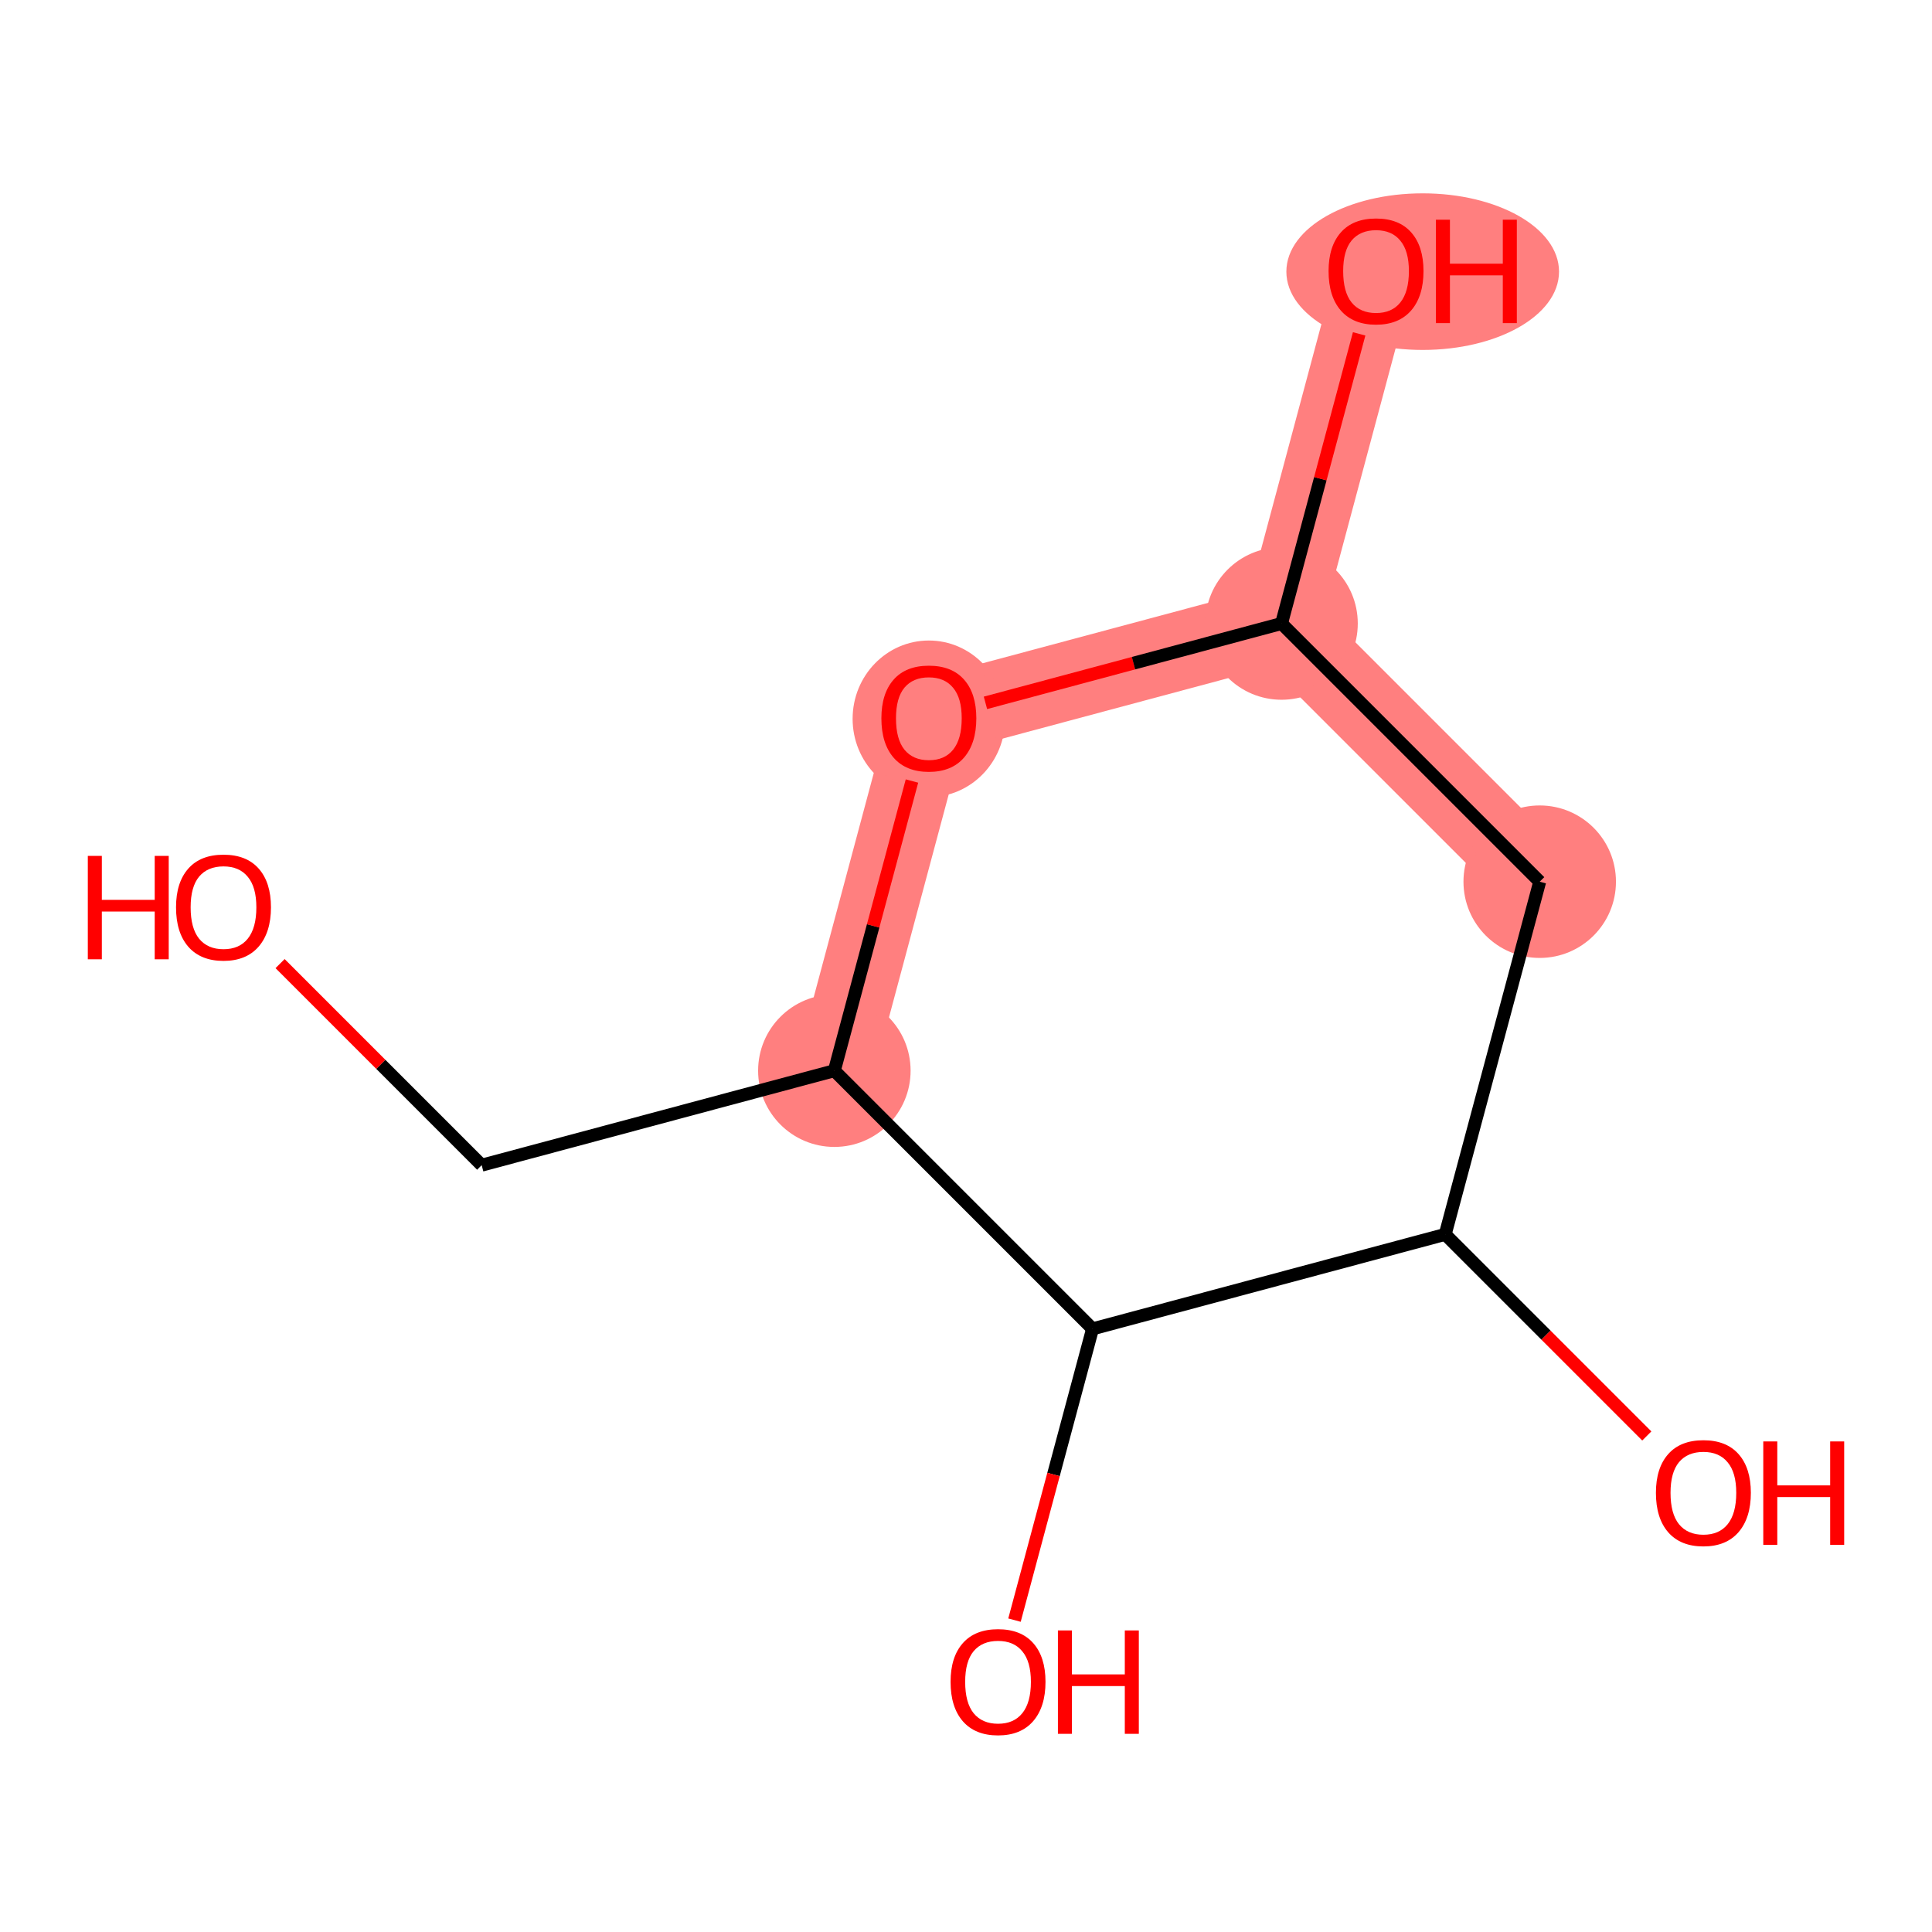 <?xml version='1.0' encoding='iso-8859-1'?>
<svg version='1.1' baseProfile='full'
              xmlns='http://www.w3.org/2000/svg'
                      xmlns:rdkit='http://www.rdkit.org/xml'
                      xmlns:xlink='http://www.w3.org/1999/xlink'
                  xml:space='preserve'
width='300px' height='300px' viewBox='0 0 300 300'>
<!-- END OF HEADER -->
<rect style='opacity:1.0;fill:#FFFFFF;stroke:none' width='300' height='300' x='0' y='0'> </rect>
<rect style='opacity:1.0;fill:#FFFFFF;stroke:none' width='300' height='300' x='0' y='0'> </rect>
<path d='M 129.558,166.256 L 144.232,111.493' style='fill:none;fill-rule:evenodd;stroke:#FF7F7F;stroke-width:12.1px;stroke-linecap:butt;stroke-linejoin:miter;stroke-opacity:1' />
<path d='M 144.232,111.493 L 198.996,96.819' style='fill:none;fill-rule:evenodd;stroke:#FF7F7F;stroke-width:12.1px;stroke-linecap:butt;stroke-linejoin:miter;stroke-opacity:1' />
<path d='M 198.996,96.819 L 213.67,42.055' style='fill:none;fill-rule:evenodd;stroke:#FF7F7F;stroke-width:12.1px;stroke-linecap:butt;stroke-linejoin:miter;stroke-opacity:1' />
<path d='M 198.996,96.819 L 239.086,136.909' style='fill:none;fill-rule:evenodd;stroke:#FF7F7F;stroke-width:12.1px;stroke-linecap:butt;stroke-linejoin:miter;stroke-opacity:1' />
<ellipse cx='129.558' cy='166.256' rx='11.339' ry='11.339'  style='fill:#FF7F7F;fill-rule:evenodd;stroke:#FF7F7F;stroke-width:1.0px;stroke-linecap:butt;stroke-linejoin:miter;stroke-opacity:1' />
<ellipse cx='144.232' cy='111.617' rx='11.339' ry='11.658'  style='fill:#FF7F7F;fill-rule:evenodd;stroke:#FF7F7F;stroke-width:1.0px;stroke-linecap:butt;stroke-linejoin:miter;stroke-opacity:1' />
<ellipse cx='198.996' cy='96.819' rx='11.339' ry='11.339'  style='fill:#FF7F7F;fill-rule:evenodd;stroke:#FF7F7F;stroke-width:1.0px;stroke-linecap:butt;stroke-linejoin:miter;stroke-opacity:1' />
<ellipse cx='220.916' cy='42.18' rx='20.67' ry='11.658'  style='fill:#FF7F7F;fill-rule:evenodd;stroke:#FF7F7F;stroke-width:1.0px;stroke-linecap:butt;stroke-linejoin:miter;stroke-opacity:1' />
<ellipse cx='239.086' cy='136.909' rx='11.339' ry='11.339'  style='fill:#FF7F7F;fill-rule:evenodd;stroke:#FF7F7F;stroke-width:1.0px;stroke-linecap:butt;stroke-linejoin:miter;stroke-opacity:1' />
<path class='bond-0 atom-0 atom-1' d='M 43.492,149.628 L 59.143,165.279' style='fill:none;fill-rule:evenodd;stroke:#FF0000;stroke-width:2.0px;stroke-linecap:butt;stroke-linejoin:miter;stroke-opacity:1' />
<path class='bond-0 atom-0 atom-1' d='M 59.143,165.279 L 74.794,180.93' style='fill:none;fill-rule:evenodd;stroke:#000000;stroke-width:2.0px;stroke-linecap:butt;stroke-linejoin:miter;stroke-opacity:1' />
<path class='bond-1 atom-1 atom-2' d='M 74.794,180.93 L 129.558,166.256' style='fill:none;fill-rule:evenodd;stroke:#000000;stroke-width:2.0px;stroke-linecap:butt;stroke-linejoin:miter;stroke-opacity:1' />
<path class='bond-2 atom-2 atom-3' d='M 129.558,166.256 L 135.584,143.767' style='fill:none;fill-rule:evenodd;stroke:#000000;stroke-width:2.0px;stroke-linecap:butt;stroke-linejoin:miter;stroke-opacity:1' />
<path class='bond-2 atom-2 atom-3' d='M 135.584,143.767 L 141.61,121.278' style='fill:none;fill-rule:evenodd;stroke:#FF0000;stroke-width:2.0px;stroke-linecap:butt;stroke-linejoin:miter;stroke-opacity:1' />
<path class='bond-10 atom-9 atom-2' d='M 169.648,206.346 L 129.558,166.256' style='fill:none;fill-rule:evenodd;stroke:#000000;stroke-width:2.0px;stroke-linecap:butt;stroke-linejoin:miter;stroke-opacity:1' />
<path class='bond-3 atom-3 atom-4' d='M 153.02,109.138 L 176.008,102.978' style='fill:none;fill-rule:evenodd;stroke:#FF0000;stroke-width:2.0px;stroke-linecap:butt;stroke-linejoin:miter;stroke-opacity:1' />
<path class='bond-3 atom-3 atom-4' d='M 176.008,102.978 L 198.996,96.819' style='fill:none;fill-rule:evenodd;stroke:#000000;stroke-width:2.0px;stroke-linecap:butt;stroke-linejoin:miter;stroke-opacity:1' />
<path class='bond-4 atom-4 atom-5' d='M 198.996,96.819 L 205.022,74.33' style='fill:none;fill-rule:evenodd;stroke:#000000;stroke-width:2.0px;stroke-linecap:butt;stroke-linejoin:miter;stroke-opacity:1' />
<path class='bond-4 atom-4 atom-5' d='M 205.022,74.33 L 211.048,51.841' style='fill:none;fill-rule:evenodd;stroke:#FF0000;stroke-width:2.0px;stroke-linecap:butt;stroke-linejoin:miter;stroke-opacity:1' />
<path class='bond-5 atom-4 atom-6' d='M 198.996,96.819 L 239.086,136.909' style='fill:none;fill-rule:evenodd;stroke:#000000;stroke-width:2.0px;stroke-linecap:butt;stroke-linejoin:miter;stroke-opacity:1' />
<path class='bond-6 atom-6 atom-7' d='M 239.086,136.909 L 224.412,191.672' style='fill:none;fill-rule:evenodd;stroke:#000000;stroke-width:2.0px;stroke-linecap:butt;stroke-linejoin:miter;stroke-opacity:1' />
<path class='bond-7 atom-7 atom-8' d='M 224.412,191.672 L 240.063,207.323' style='fill:none;fill-rule:evenodd;stroke:#000000;stroke-width:2.0px;stroke-linecap:butt;stroke-linejoin:miter;stroke-opacity:1' />
<path class='bond-7 atom-7 atom-8' d='M 240.063,207.323 L 255.714,222.975' style='fill:none;fill-rule:evenodd;stroke:#FF0000;stroke-width:2.0px;stroke-linecap:butt;stroke-linejoin:miter;stroke-opacity:1' />
<path class='bond-8 atom-7 atom-9' d='M 224.412,191.672 L 169.648,206.346' style='fill:none;fill-rule:evenodd;stroke:#000000;stroke-width:2.0px;stroke-linecap:butt;stroke-linejoin:miter;stroke-opacity:1' />
<path class='bond-9 atom-9 atom-10' d='M 169.648,206.346 L 163.589,228.96' style='fill:none;fill-rule:evenodd;stroke:#000000;stroke-width:2.0px;stroke-linecap:butt;stroke-linejoin:miter;stroke-opacity:1' />
<path class='bond-9 atom-9 atom-10' d='M 163.589,228.96 L 157.529,251.574' style='fill:none;fill-rule:evenodd;stroke:#FF0000;stroke-width:2.0px;stroke-linecap:butt;stroke-linejoin:miter;stroke-opacity:1' />
<path  class='atom-0' d='M 13.636 132.903
L 15.813 132.903
L 15.813 139.729
L 24.023 139.729
L 24.023 132.903
L 26.2 132.903
L 26.2 148.959
L 24.023 148.959
L 24.023 141.544
L 15.813 141.544
L 15.813 148.959
L 13.636 148.959
L 13.636 132.903
' fill='#FF0000'/>
<path  class='atom-0' d='M 27.334 140.886
Q 27.334 137.031, 29.239 134.876
Q 31.144 132.722, 34.705 132.722
Q 38.265 132.722, 40.17 134.876
Q 42.075 137.031, 42.075 140.886
Q 42.075 144.787, 40.147 147.009
Q 38.22 149.209, 34.705 149.209
Q 31.167 149.209, 29.239 147.009
Q 27.334 144.809, 27.334 140.886
M 34.705 147.395
Q 37.154 147.395, 38.469 145.762
Q 39.807 144.106, 39.807 140.886
Q 39.807 137.734, 38.469 136.146
Q 37.154 134.536, 34.705 134.536
Q 32.255 134.536, 30.917 136.123
Q 29.602 137.711, 29.602 140.886
Q 29.602 144.129, 30.917 145.762
Q 32.255 147.395, 34.705 147.395
' fill='#FF0000'/>
<path  class='atom-3' d='M 136.862 111.538
Q 136.862 107.683, 138.767 105.528
Q 140.672 103.374, 144.232 103.374
Q 147.793 103.374, 149.698 105.528
Q 151.603 107.683, 151.603 111.538
Q 151.603 115.439, 149.675 117.661
Q 147.747 119.861, 144.232 119.861
Q 140.694 119.861, 138.767 117.661
Q 136.862 115.461, 136.862 111.538
M 144.232 118.047
Q 146.681 118.047, 147.997 116.414
Q 149.335 114.758, 149.335 111.538
Q 149.335 108.386, 147.997 106.798
Q 146.681 105.188, 144.232 105.188
Q 141.783 105.188, 140.445 106.776
Q 139.129 108.363, 139.129 111.538
Q 139.129 114.781, 140.445 116.414
Q 141.783 118.047, 144.232 118.047
' fill='#FF0000'/>
<path  class='atom-5' d='M 206.299 42.1
Q 206.299 38.245, 208.204 36.091
Q 210.109 33.936, 213.67 33.936
Q 217.23 33.936, 219.135 36.091
Q 221.04 38.245, 221.04 42.1
Q 221.04 46.001, 219.113 48.223
Q 217.185 50.423, 213.67 50.423
Q 210.132 50.423, 208.204 48.223
Q 206.299 46.024, 206.299 42.1
M 213.67 48.609
Q 216.119 48.609, 217.434 46.976
Q 218.772 45.321, 218.772 42.1
Q 218.772 38.948, 217.434 37.361
Q 216.119 35.75, 213.67 35.75
Q 211.221 35.75, 209.883 37.338
Q 208.567 38.925, 208.567 42.1
Q 208.567 45.343, 209.883 46.976
Q 211.221 48.609, 213.67 48.609
' fill='#FF0000'/>
<path  class='atom-5' d='M 222.968 34.117
L 225.145 34.117
L 225.145 40.944
L 233.355 40.944
L 233.355 34.117
L 235.532 34.117
L 235.532 50.174
L 233.355 50.174
L 233.355 42.758
L 225.145 42.758
L 225.145 50.174
L 222.968 50.174
L 222.968 34.117
' fill='#FF0000'/>
<path  class='atom-8' d='M 257.131 231.808
Q 257.131 227.952, 259.036 225.798
Q 260.941 223.644, 264.502 223.644
Q 268.062 223.644, 269.967 225.798
Q 271.872 227.952, 271.872 231.808
Q 271.872 235.708, 269.945 237.931
Q 268.017 240.131, 264.502 240.131
Q 260.964 240.131, 259.036 237.931
Q 257.131 235.731, 257.131 231.808
M 264.502 238.316
Q 266.951 238.316, 268.266 236.684
Q 269.604 235.028, 269.604 231.808
Q 269.604 228.655, 268.266 227.068
Q 266.951 225.458, 264.502 225.458
Q 262.053 225.458, 260.715 227.045
Q 259.399 228.633, 259.399 231.808
Q 259.399 235.051, 260.715 236.684
Q 262.053 238.316, 264.502 238.316
' fill='#FF0000'/>
<path  class='atom-8' d='M 273.8 223.825
L 275.977 223.825
L 275.977 230.651
L 284.187 230.651
L 284.187 223.825
L 286.364 223.825
L 286.364 239.881
L 284.187 239.881
L 284.187 232.465
L 275.977 232.465
L 275.977 239.881
L 273.8 239.881
L 273.8 223.825
' fill='#FF0000'/>
<path  class='atom-10' d='M 147.604 261.156
Q 147.604 257.3, 149.509 255.146
Q 151.414 252.991, 154.974 252.991
Q 158.535 252.991, 160.44 255.146
Q 162.345 257.3, 162.345 261.156
Q 162.345 265.056, 160.417 267.279
Q 158.489 269.478, 154.974 269.478
Q 151.436 269.478, 149.509 267.279
Q 147.604 265.079, 147.604 261.156
M 154.974 267.664
Q 157.423 267.664, 158.739 266.031
Q 160.077 264.376, 160.077 261.156
Q 160.077 258.003, 158.739 256.416
Q 157.423 254.806, 154.974 254.806
Q 152.525 254.806, 151.187 256.393
Q 149.872 257.981, 149.872 261.156
Q 149.872 264.399, 151.187 266.031
Q 152.525 267.664, 154.974 267.664
' fill='#FF0000'/>
<path  class='atom-10' d='M 164.272 253.173
L 166.449 253.173
L 166.449 259.999
L 174.659 259.999
L 174.659 253.173
L 176.836 253.173
L 176.836 269.229
L 174.659 269.229
L 174.659 261.813
L 166.449 261.813
L 166.449 269.229
L 164.272 269.229
L 164.272 253.173
' fill='#FF0000'/>
</svg>
